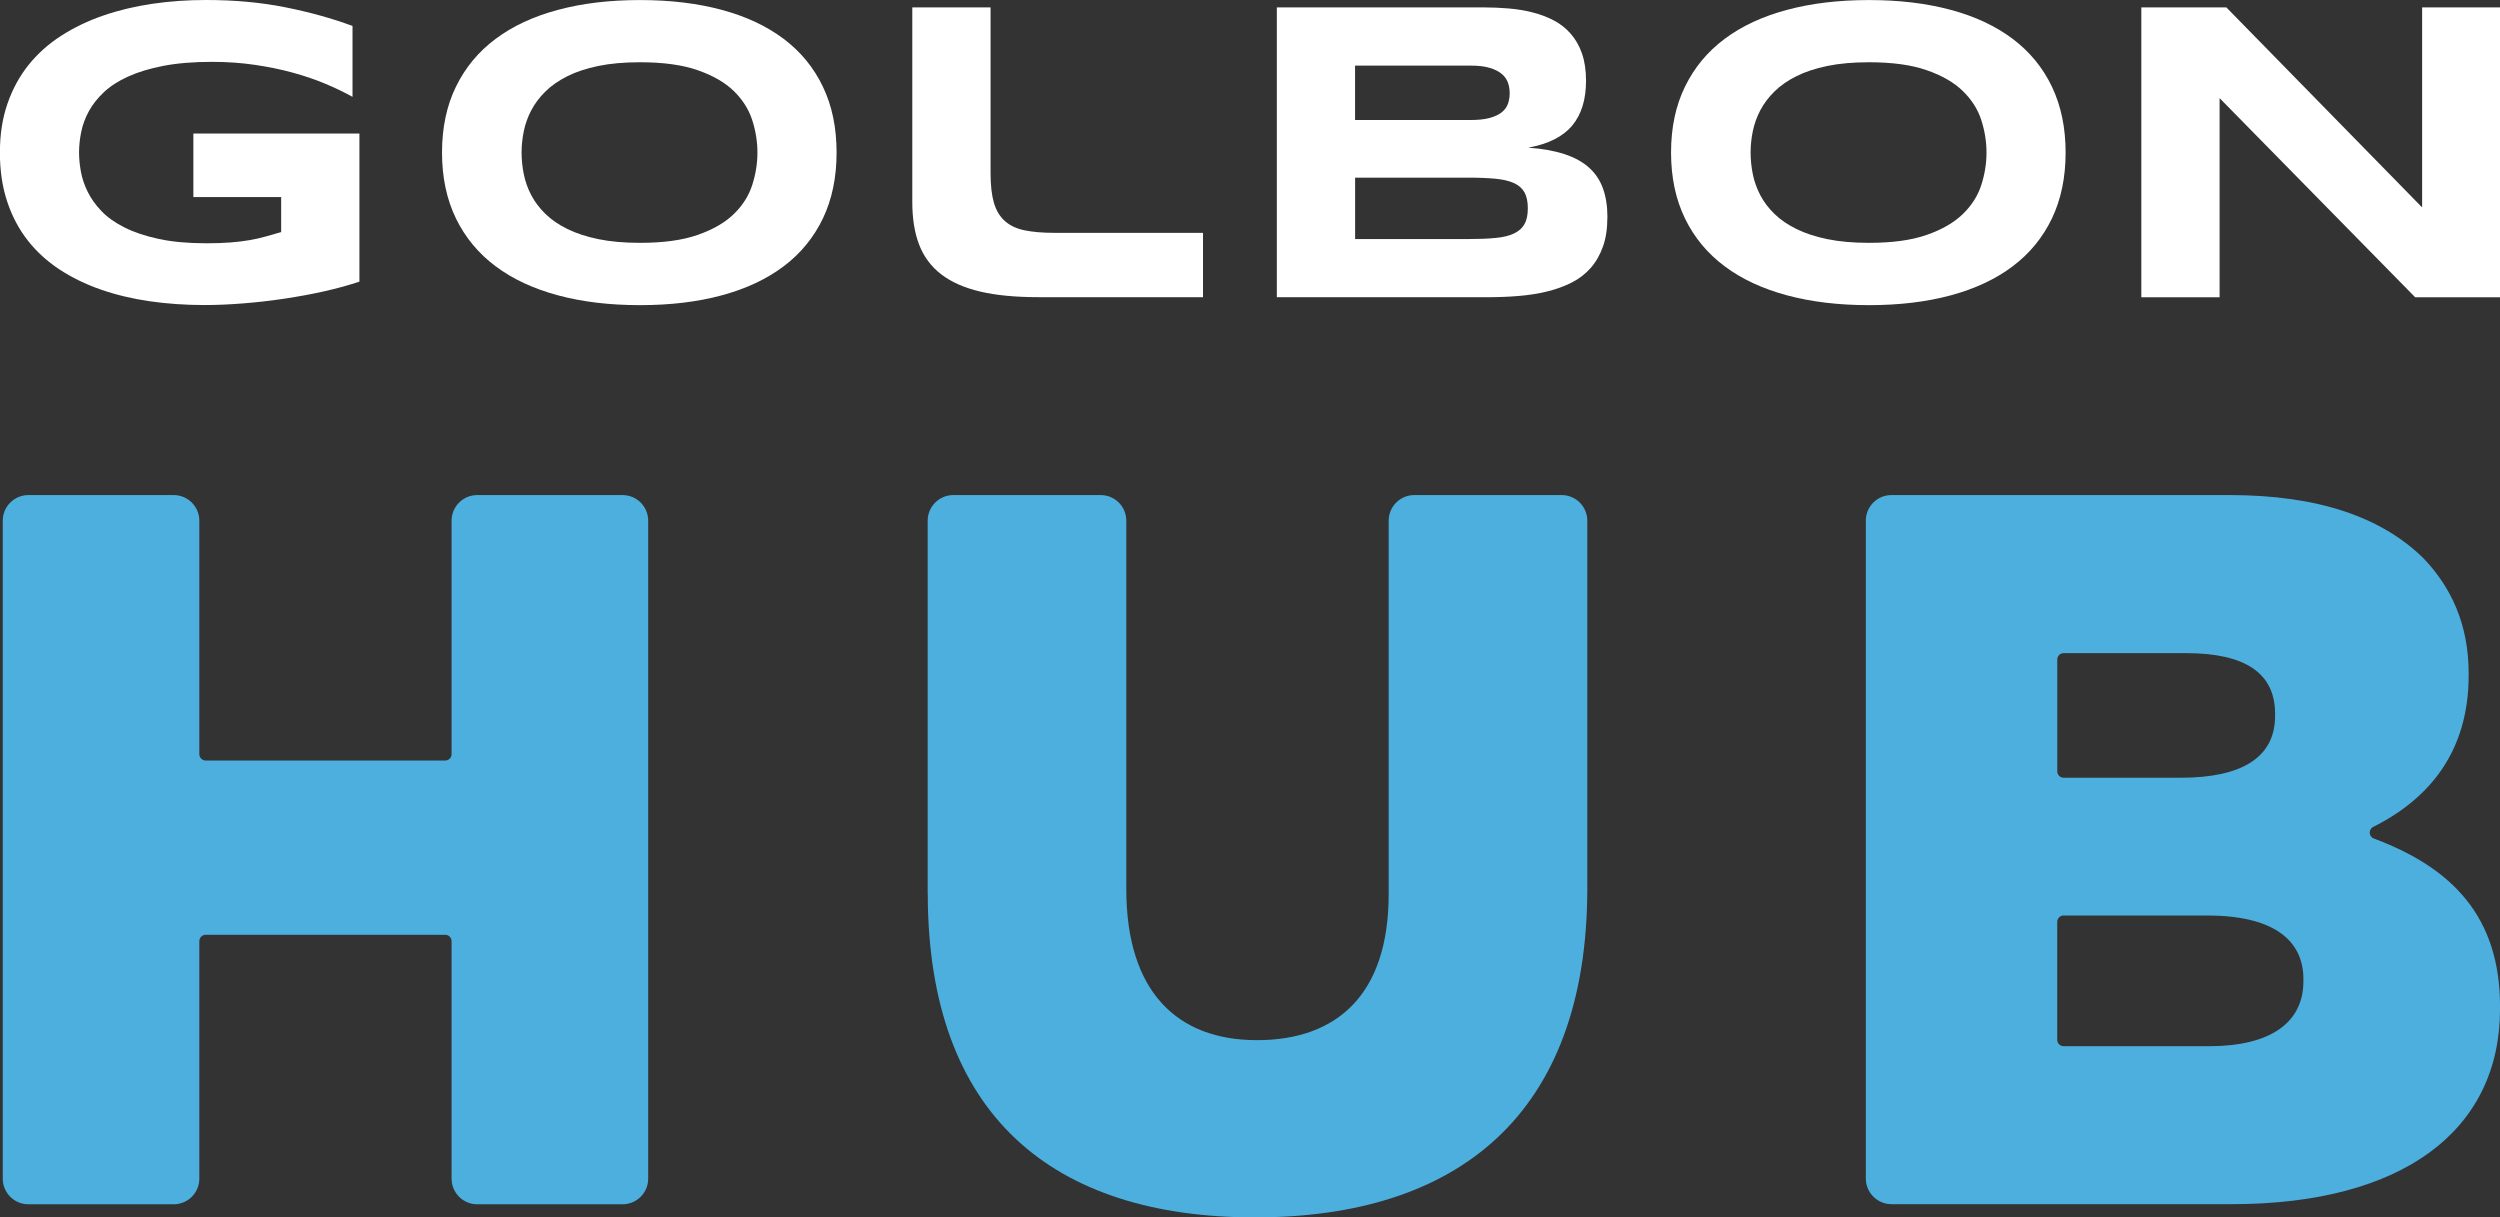 <?xml version="1.0" encoding="UTF-8"?><svg id="Logos" xmlns="http://www.w3.org/2000/svg" viewBox="0 0 507.21 247"><rect x="0" y="0" width="507.21" height="247" fill="#333333" stroke="none"/><defs><style>.cls-1{fill:#fff;}.cls-2{fill:#4cafde;}</style></defs><path class="cls-1" d="M41.82,0c5.77,0,11.12.49,16.07,1.48s9.5,2.25,13.63,3.79v14.38c-1.63-.91-3.46-1.8-5.5-2.65-2.04-.86-4.26-1.61-6.66-2.27-2.4-.66-4.96-1.18-7.7-1.58s-5.62-.6-8.65-.6c-3.77,0-7.05.27-9.85.81s-5.19,1.27-7.19,2.18-3.64,1.98-4.92,3.19-2.3,2.5-3.04,3.87c-.74,1.37-1.25,2.77-1.54,4.2s-.43,2.81-.43,4.15c0,1.17.12,2.44.36,3.81s.7,2.74,1.37,4.11,1.6,2.69,2.8,3.94c1.2,1.26,2.76,2.37,4.69,3.34s4.25,1.75,6.96,2.33c2.71.59,5.94.88,9.67.88,1.88,0,3.52-.06,4.92-.17,1.4-.11,2.68-.27,3.83-.47,1.16-.2,2.24-.44,3.25-.73s2.06-.58,3.15-.9v-7.11h-17.81v-12.89h33.69v30.05c-2.11.71-4.47,1.36-7.08,1.95s-5.31,1.08-8.09,1.5-5.57.74-8.37.96c-2.8.23-5.44.34-7.92.34-3.85,0-7.55-.26-11.09-.77-3.54-.51-6.84-1.3-9.91-2.37s-5.87-2.43-8.39-4.08c-2.52-1.66-4.68-3.63-6.46-5.91-1.78-2.28-3.17-4.9-4.15-7.86C.48,37.95-.02,34.63-.02,30.95s.51-6.96,1.54-9.93c1.03-2.97,2.46-5.59,4.3-7.88,1.84-2.28,4.05-4.25,6.63-5.91,2.58-1.65,5.42-3.02,8.52-4.08,3.09-1.07,6.41-1.86,9.93-2.38C34.42.25,38.06,0,41.79,0h.03Z"/><path class="cls-1" d="M169.73,30.95c0,5.05-.93,9.51-2.78,13.38-1.86,3.87-4.51,7.1-7.96,9.7-3.45,2.6-7.64,4.56-12.56,5.89-4.92,1.33-10.45,1.99-16.59,1.99s-11.68-.66-16.63-1.99-9.17-3.29-12.65-5.89-6.16-5.83-8.05-9.7c-1.88-3.87-2.83-8.33-2.83-13.38s.94-9.51,2.83-13.37c1.88-3.86,4.56-7.1,8.05-9.7,3.48-2.6,7.7-4.56,12.65-5.88C118.16.67,123.7.01,129.84.01s11.66.66,16.59,1.99c4.92,1.32,9.11,3.29,12.56,5.88,3.45,2.6,6.11,5.83,7.96,9.7,1.86,3.87,2.78,8.32,2.78,13.37ZM153.67,30.95c0-2.19-.35-4.38-1.05-6.57-.7-2.18-1.94-4.14-3.72-5.89-1.79-1.74-4.22-3.15-7.3-4.23-3.08-1.09-7.01-1.63-11.77-1.63-3.2,0-6.01.25-8.43.75s-4.52,1.19-6.29,2.08c-1.77.88-3.25,1.92-4.45,3.1s-2.16,2.46-2.87,3.81c-.71,1.36-1.22,2.77-1.52,4.23-.3,1.47-.45,2.92-.45,4.34s.15,2.93.45,4.41c.3,1.48.81,2.9,1.52,4.26s1.67,2.62,2.87,3.79c1.2,1.17,2.68,2.19,4.45,3.06,1.77.87,3.87,1.56,6.29,2.06,2.43.5,5.24.75,8.43.75,4.77,0,8.69-.54,11.77-1.63,3.08-1.08,5.51-2.49,7.3-4.23,1.78-1.74,3.02-3.7,3.72-5.89.7-2.18,1.05-4.37,1.05-6.57Z"/><path class="cls-1" d="M200.97,35.14c0,2.46.23,4.46.68,6.01.46,1.56,1.2,2.79,2.23,3.7,1.03.92,2.36,1.54,4,1.88s3.66.51,6.06.51h30.13v13.05h-33.39c-4.62,0-8.55-.37-11.79-1.13-3.24-.76-5.88-1.93-7.94-3.51-2.05-1.58-3.54-3.59-4.47-6.01-.93-2.42-1.39-5.31-1.39-8.65V1.5h15.88v33.64Z"/><path class="cls-1" d="M326.11,44.09c0,2.28-.3,4.27-.9,5.95s-1.43,3.13-2.5,4.34-2.35,2.2-3.85,2.95c-1.5.76-3.15,1.36-4.96,1.8-1.81.45-3.75.75-5.8.92-2.06.17-4.18.25-6.38.25h-42.67V1.5h41.9c1.68,0,3.37.07,5.07.21s3.32.41,4.86.79c1.54.39,2.97.92,4.3,1.61s2.48,1.58,3.46,2.7c.99,1.11,1.76,2.45,2.31,4.02s.83,3.43.83,5.56c0,3.82-.94,6.86-2.82,9.1s-4.85,3.73-8.9,4.47c2.86.2,5.3.64,7.34,1.31s3.7,1.58,4.99,2.74c1.29,1.15,2.23,2.57,2.83,4.24.6,1.67.9,3.62.9,5.84h0ZM306.29,18.92c0-.74-.11-1.45-.34-2.12s-.64-1.26-1.24-1.78c-.6-.51-1.41-.93-2.44-1.24-1.03-.32-2.34-.47-3.94-.47h-23.41v11.04h23.41c1.6,0,2.91-.14,3.94-.43s1.84-.67,2.44-1.16,1.01-1.07,1.24-1.73c.23-.67.34-1.38.34-2.12h0ZM309.97,42.25c0-1.34-.23-2.42-.68-3.23-.46-.81-1.17-1.44-2.14-1.88-.97-.44-2.22-.73-3.76-.88-1.54-.14-3.38-.22-5.52-.22h-22.94v12.46h22.94c2.14,0,3.98-.07,5.52-.22,1.54-.14,2.8-.44,3.76-.9.97-.46,1.69-1.09,2.14-1.9.46-.82.68-1.89.68-3.23Z"/><path class="cls-1" d="M419.08,30.95c0,5.05-.93,9.51-2.78,13.38-1.86,3.87-4.51,7.1-7.96,9.7-3.45,2.6-7.64,4.56-12.56,5.89-4.92,1.33-10.45,1.99-16.59,1.99s-11.68-.66-16.63-1.99-9.17-3.29-12.65-5.89c-3.48-2.6-6.17-5.83-8.05-9.7-1.88-3.87-2.83-8.33-2.83-13.38s.94-9.51,2.83-13.37c1.88-3.86,4.56-7.1,8.05-9.7,3.48-2.6,7.7-4.56,12.65-5.88,4.95-1.33,10.49-1.99,16.63-1.99s11.66.66,16.59,1.99c4.92,1.32,9.11,3.29,12.56,5.88,3.45,2.6,6.11,5.83,7.96,9.7,1.85,3.87,2.78,8.32,2.78,13.37ZM403.03,30.95c0-2.19-.35-4.38-1.05-6.57-.7-2.18-1.94-4.14-3.73-5.89-1.78-1.74-4.21-3.15-7.3-4.23-3.08-1.09-7.01-1.63-11.77-1.63-3.2,0-6.01.25-8.43.75-2.42.5-4.52,1.19-6.29,2.08-1.77.88-3.26,1.92-4.45,3.1-1.2,1.18-2.16,2.46-2.87,3.81-.71,1.36-1.22,2.77-1.52,4.23-.3,1.47-.45,2.92-.45,4.34s.15,2.93.45,4.41c.3,1.48.81,2.9,1.52,4.26s1.67,2.62,2.87,3.79c1.2,1.17,2.68,2.19,4.45,3.06,1.77.87,3.86,1.56,6.29,2.06,2.43.5,5.24.75,8.43.75,4.76,0,8.69-.54,11.77-1.63,3.08-1.08,5.51-2.49,7.3-4.23,1.78-1.74,3.03-3.7,3.73-5.89.7-2.18,1.05-4.37,1.05-6.57Z"/><path class="cls-1" d="M490,60.31l-39.68-40.4v40.4h-15.88V1.5h17.25l39.72,40.58V1.5h15.8v58.81h-17.21Z"/><path class="cls-2" d="M5.76,100.44h29.48c2.87,0,5.2,2.33,5.2,5.2v47.36c0,.72.58,1.3,1.3,1.3h48.58c.72,0,1.3-.58,1.3-1.3v-47.36c0-2.87,2.33-5.2,5.2-5.2h29.49c2.87,0,5.2,2.33,5.2,5.2v133.49c0,2.87-2.33,5.2-5.2,5.2h-29.49c-2.87,0-5.2-2.33-5.2-5.2v-48.18c0-.72-.58-1.3-1.3-1.3h-48.58c-.72,0-1.3.58-1.3,1.3v48.18c0,2.87-2.33,5.2-5.2,5.2H5.76c-2.87,0-5.2-2.33-5.2-5.2V105.64c0-2.87,2.33-5.2,5.2-5.2Z"/><path class="cls-2" d="M188.21,181.22v-75.58c0-2.87,2.33-5.2,5.2-5.2h29.9c2.87,0,5.2,2.33,5.2,5.2v74.76c0,20.76,10.28,30.63,26.51,30.63s26.72-9.25,26.72-29.6v-75.79c0-2.87,2.33-5.2,5.2-5.2h29.9c2.87,0,5.2,2.33,5.2,5.2v74.55c0,46.25-26.52,66.8-67.42,66.8s-66.39-20.55-66.39-65.77h-.02Z"/><path class="cls-2" d="M378.54,105.64c0-2.87,2.33-5.2,5.2-5.2h68.6c18.09,0,30.83,4.52,39.26,12.74,5.75,5.96,9.25,13.57,9.25,23.43v.41c0,15.4-7.91,25-19.35,30.74-1.01.51-.94,1.97.11,2.36,15.75,5.89,25.61,15.71,25.61,34.11v.41c0,24.87-19.94,39.67-54.47,39.67h-69c-2.87,0-5.2-2.33-5.2-5.2V105.64h-.01ZM461.58,144.84c0-8.22-5.96-12.33-18.09-12.33h-24.8c-.72,0-1.3.58-1.3,1.3v22.68c0,.72.58,1.3,1.3,1.3h23.78c12.33,0,19.11-4.11,19.11-12.54v-.41h0ZM467.33,198.69c0-8.02-6.17-12.95-19.53-12.95h-29.12c-.72,0-1.3.58-1.3,1.3v23.92c0,.72.58,1.3,1.3,1.3h29.53c12.33,0,19.11-4.73,19.11-13.15v-.41h0Z"/></svg>